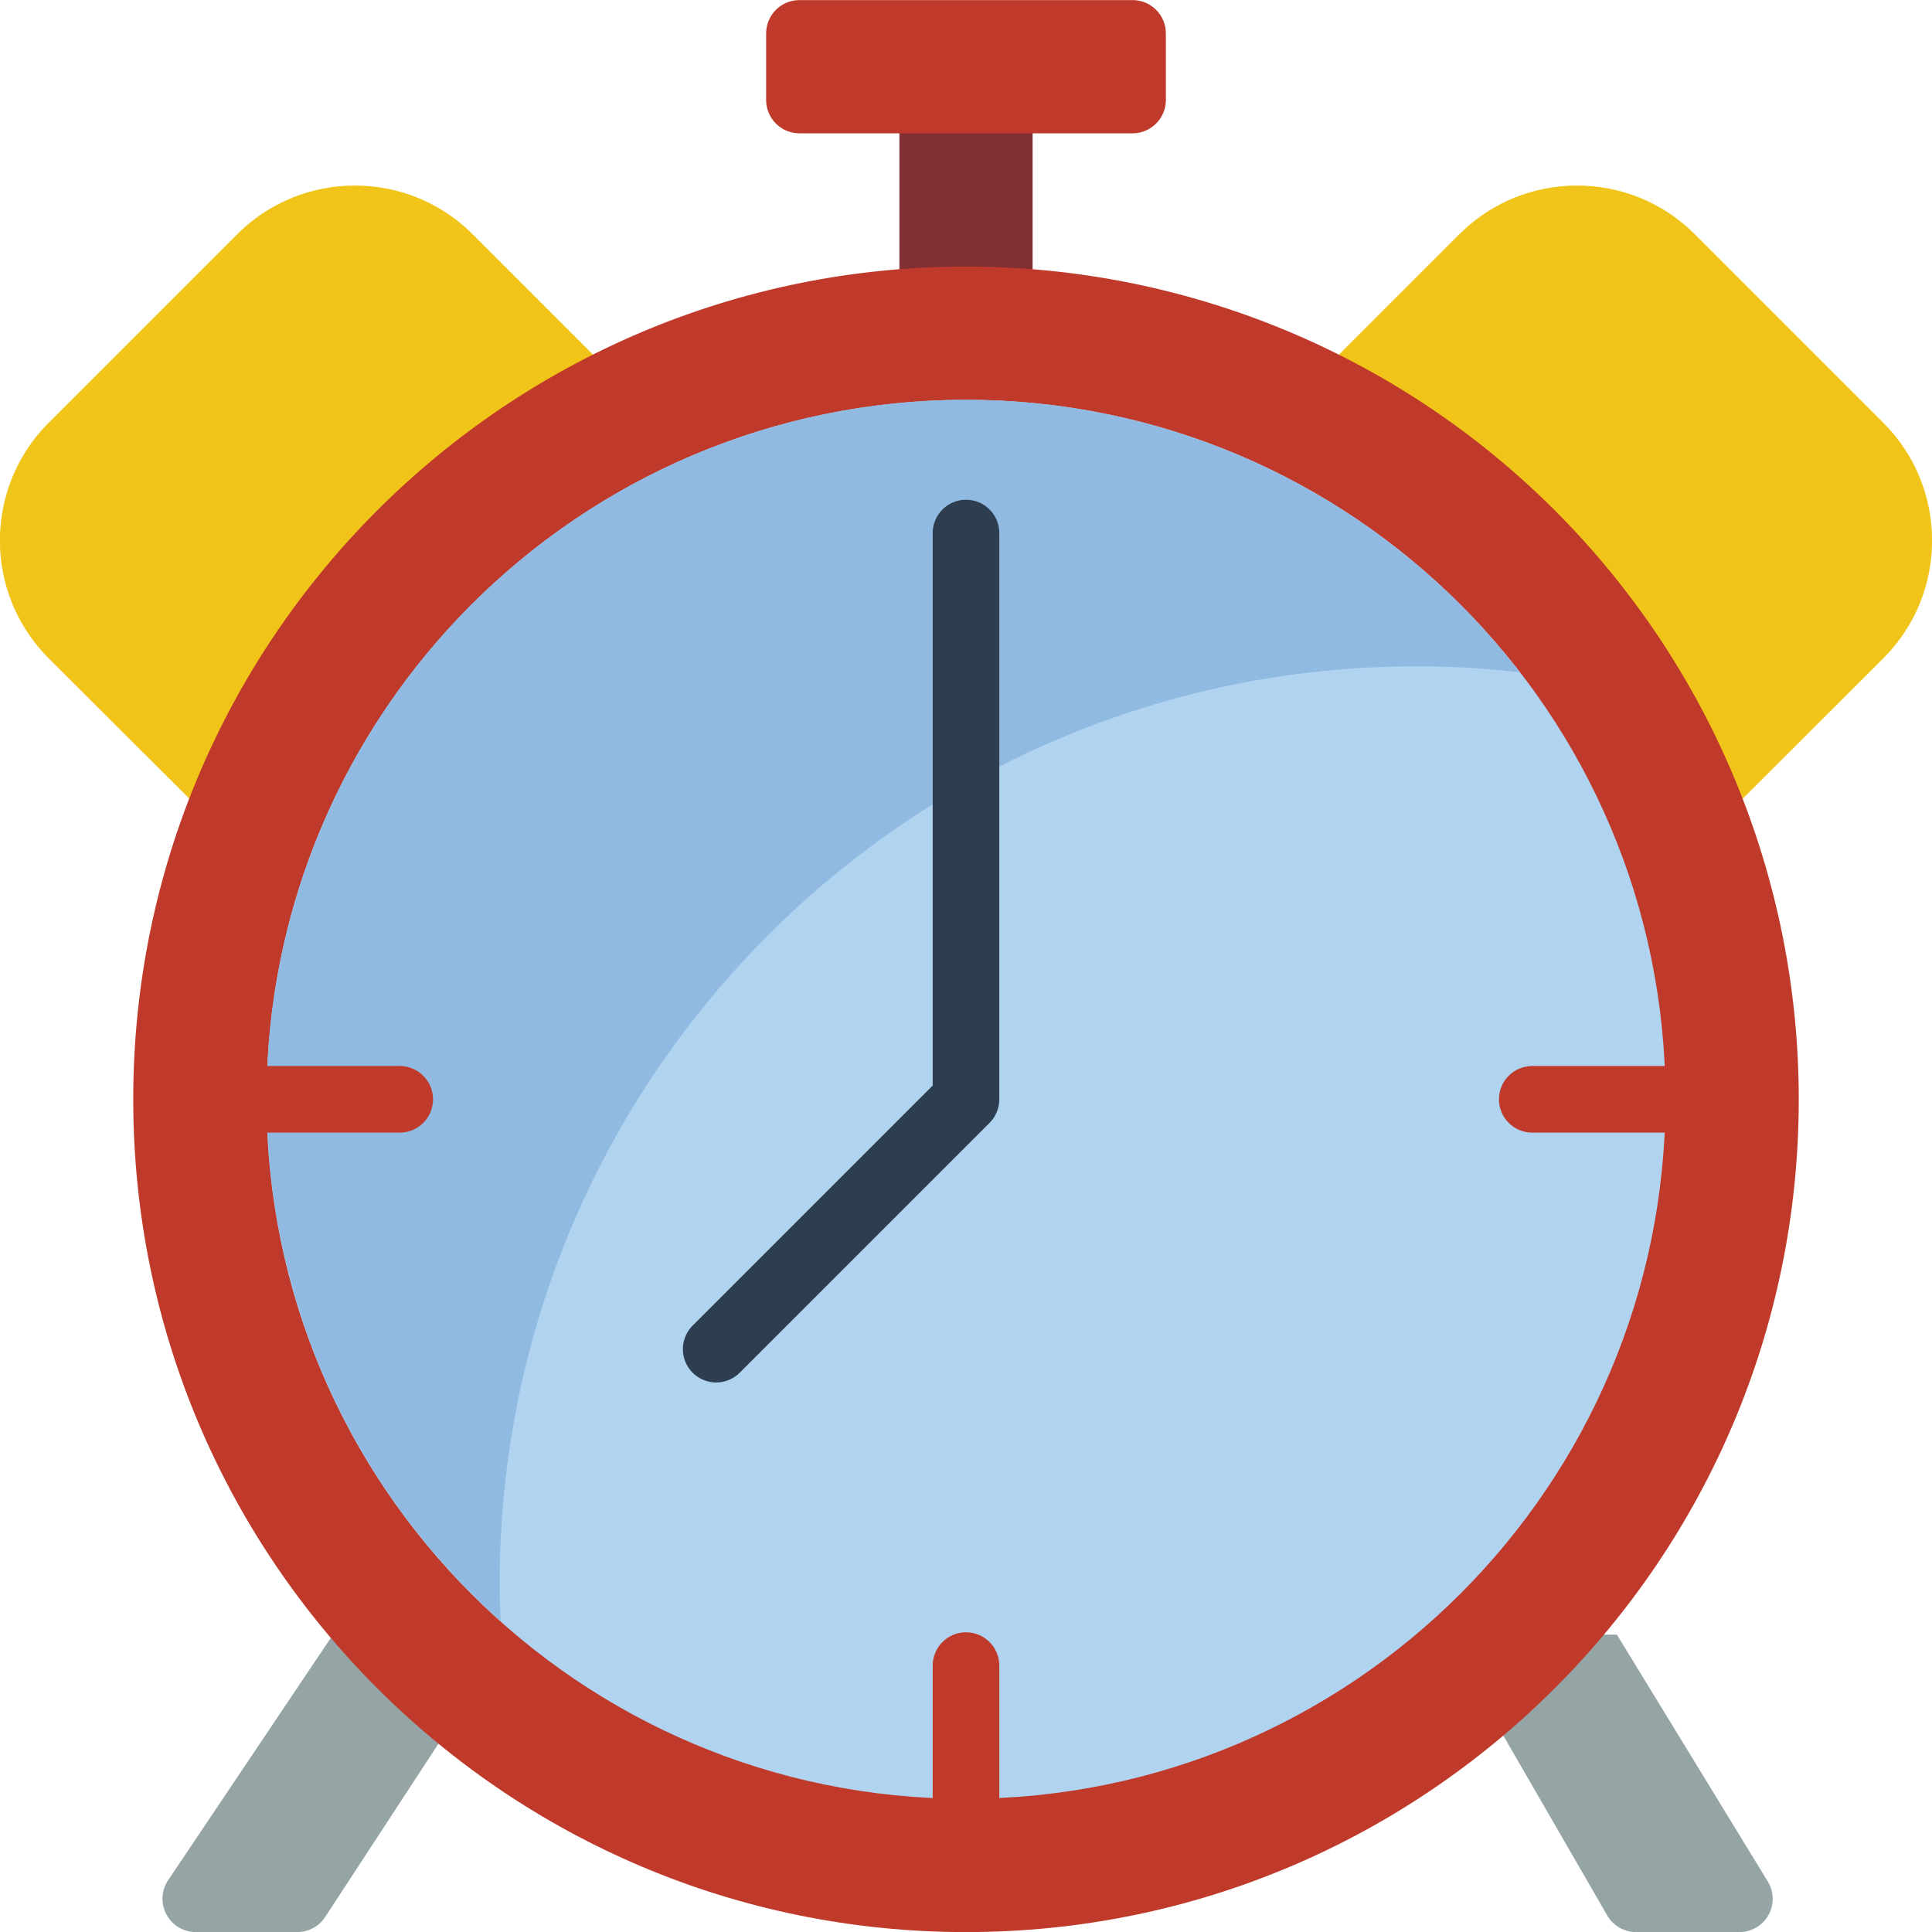 <?xml version="1.0" encoding="UTF-8"?>
<svg preserveAspectRatio="xMidYMid slice" xmlns="http://www.w3.org/2000/svg" height="640px" viewBox="0 0 512.044 512" width="640px">
  <path d="m428.512 433.191 39.988 65.414c1.668 2.715 1.738 6.125.184 8.906-1.559 2.781-4.496 4.508-7.684 4.512h-27.457c-3.133-.02-6.023-1.699-7.59-4.414l-27.543-47.672-282.219 2.207-30.012 45.906c-1.641 2.492-4.43 3.988-7.414 3.973h-26.836c-3.27.004-6.273-1.797-7.809-4.684-1.535-2.883-1.352-6.383.48-9.09l43.078-64.176zm0 0" fill="#95a5a5"></path>
  <path d="m238.367 26.504h35.309v53.762h-35.309zm0 0" fill="#802f34"></path>
  <path d="m50.25 211.707-37.34-37.254c-17.215-17.242-17.215-45.168 0-62.41l49.965-49.965c17.242-17.211 45.168-17.211 62.41 0l31.957 31.957zm0 0" fill="#f0c419"></path>
  <path d="m354.801 94.035 31.957-31.957c17.242-17.211 45.168-17.211 62.41 0l49.965 49.965c17.215 17.242 17.215 45.168 0 62.41l-37.34 37.254zm0 0" fill="#f0c419"></path>
  <path d="m256.023 70.645c-121.887 0-220.691 98.805-220.691 220.688 0 121.883 98.805 220.691 220.691 220.691 121.883 0 220.688-98.809 220.688-220.691.012-58.535-23.238-114.672-64.629-156.062-41.387-41.391-97.527-64.637-156.059-64.625zm0 0" fill="#c03a2b"></path>
  <path d="m256.023 476.711c-102.383 0-185.379-82.996-185.379-185.379 0-102.383 82.996-185.379 185.379-185.379 102.379 0 185.379 82.996 185.379 185.379-.117 102.336-83.047 185.266-185.379 185.379zm0 0" fill="#b0d3f0"></path>
  <g fill="#c03a2b">
    <path d="m211.883.023h88.277c4.875 0 8.828 3.949 8.828 8.824v17.656c0 4.875-3.953 8.828-8.828 8.828h-88.277c-4.875 0-8.828-3.953-8.828-8.828v-17.656c0-4.875 3.953-8.824 8.828-8.824zm0 0"></path>
    <path d="m256.023 485.539c-4.875 0-8.828-3.953-8.828-8.828v-35.309c0-4.875 3.953-8.828 8.828-8.828s8.824 3.953 8.824 8.828v35.309c0 4.875-3.949 8.828-8.824 8.828zm0 0"></path>
    <path d="m441.402 300.16h-35.312c-4.875 0-8.828-3.953-8.828-8.828s3.953-8.828 8.828-8.828h35.312c4.875 0 8.828 3.953 8.828 8.828s-3.953 8.828-8.828 8.828zm0 0"></path>
  </g>
  <path d="m402.738 178.164c-9.145-1.066-18.34-1.598-27.543-1.59-134 .172-242.586 108.758-242.758 242.758 0 3.441.086 6.887.262 10.242-52.508-46.789-74.004-119.27-55.488-187.117 18.516-67.852 73.848-119.367 142.844-132.992 68.996-13.629 139.762 12.984 182.684 68.699zm0 0" fill="#90bae1"></path>
  <path d="m105.953 300.16h-35.309c-4.879 0-8.828-3.953-8.828-8.828s3.949-8.828 8.828-8.828h35.309c4.875 0 8.828 3.953 8.828 8.828s-3.953 8.828-8.828 8.828zm0 0" fill="#c03a2b"></path>
  <path d="m189.816 366.367c-3.57 0-6.789-2.152-8.156-5.449-1.363-3.301-.609-7.094 1.914-9.621l63.621-63.621v-146.414c0-4.875 3.953-8.824 8.828-8.824s8.824 3.949 8.824 8.824v150.07c.004 2.34-.93 4.586-2.586 6.242l-66.207 66.207c-1.652 1.656-3.898 2.59-6.238 2.586zm0 0" fill="#2c3e50"></path>
</svg>
